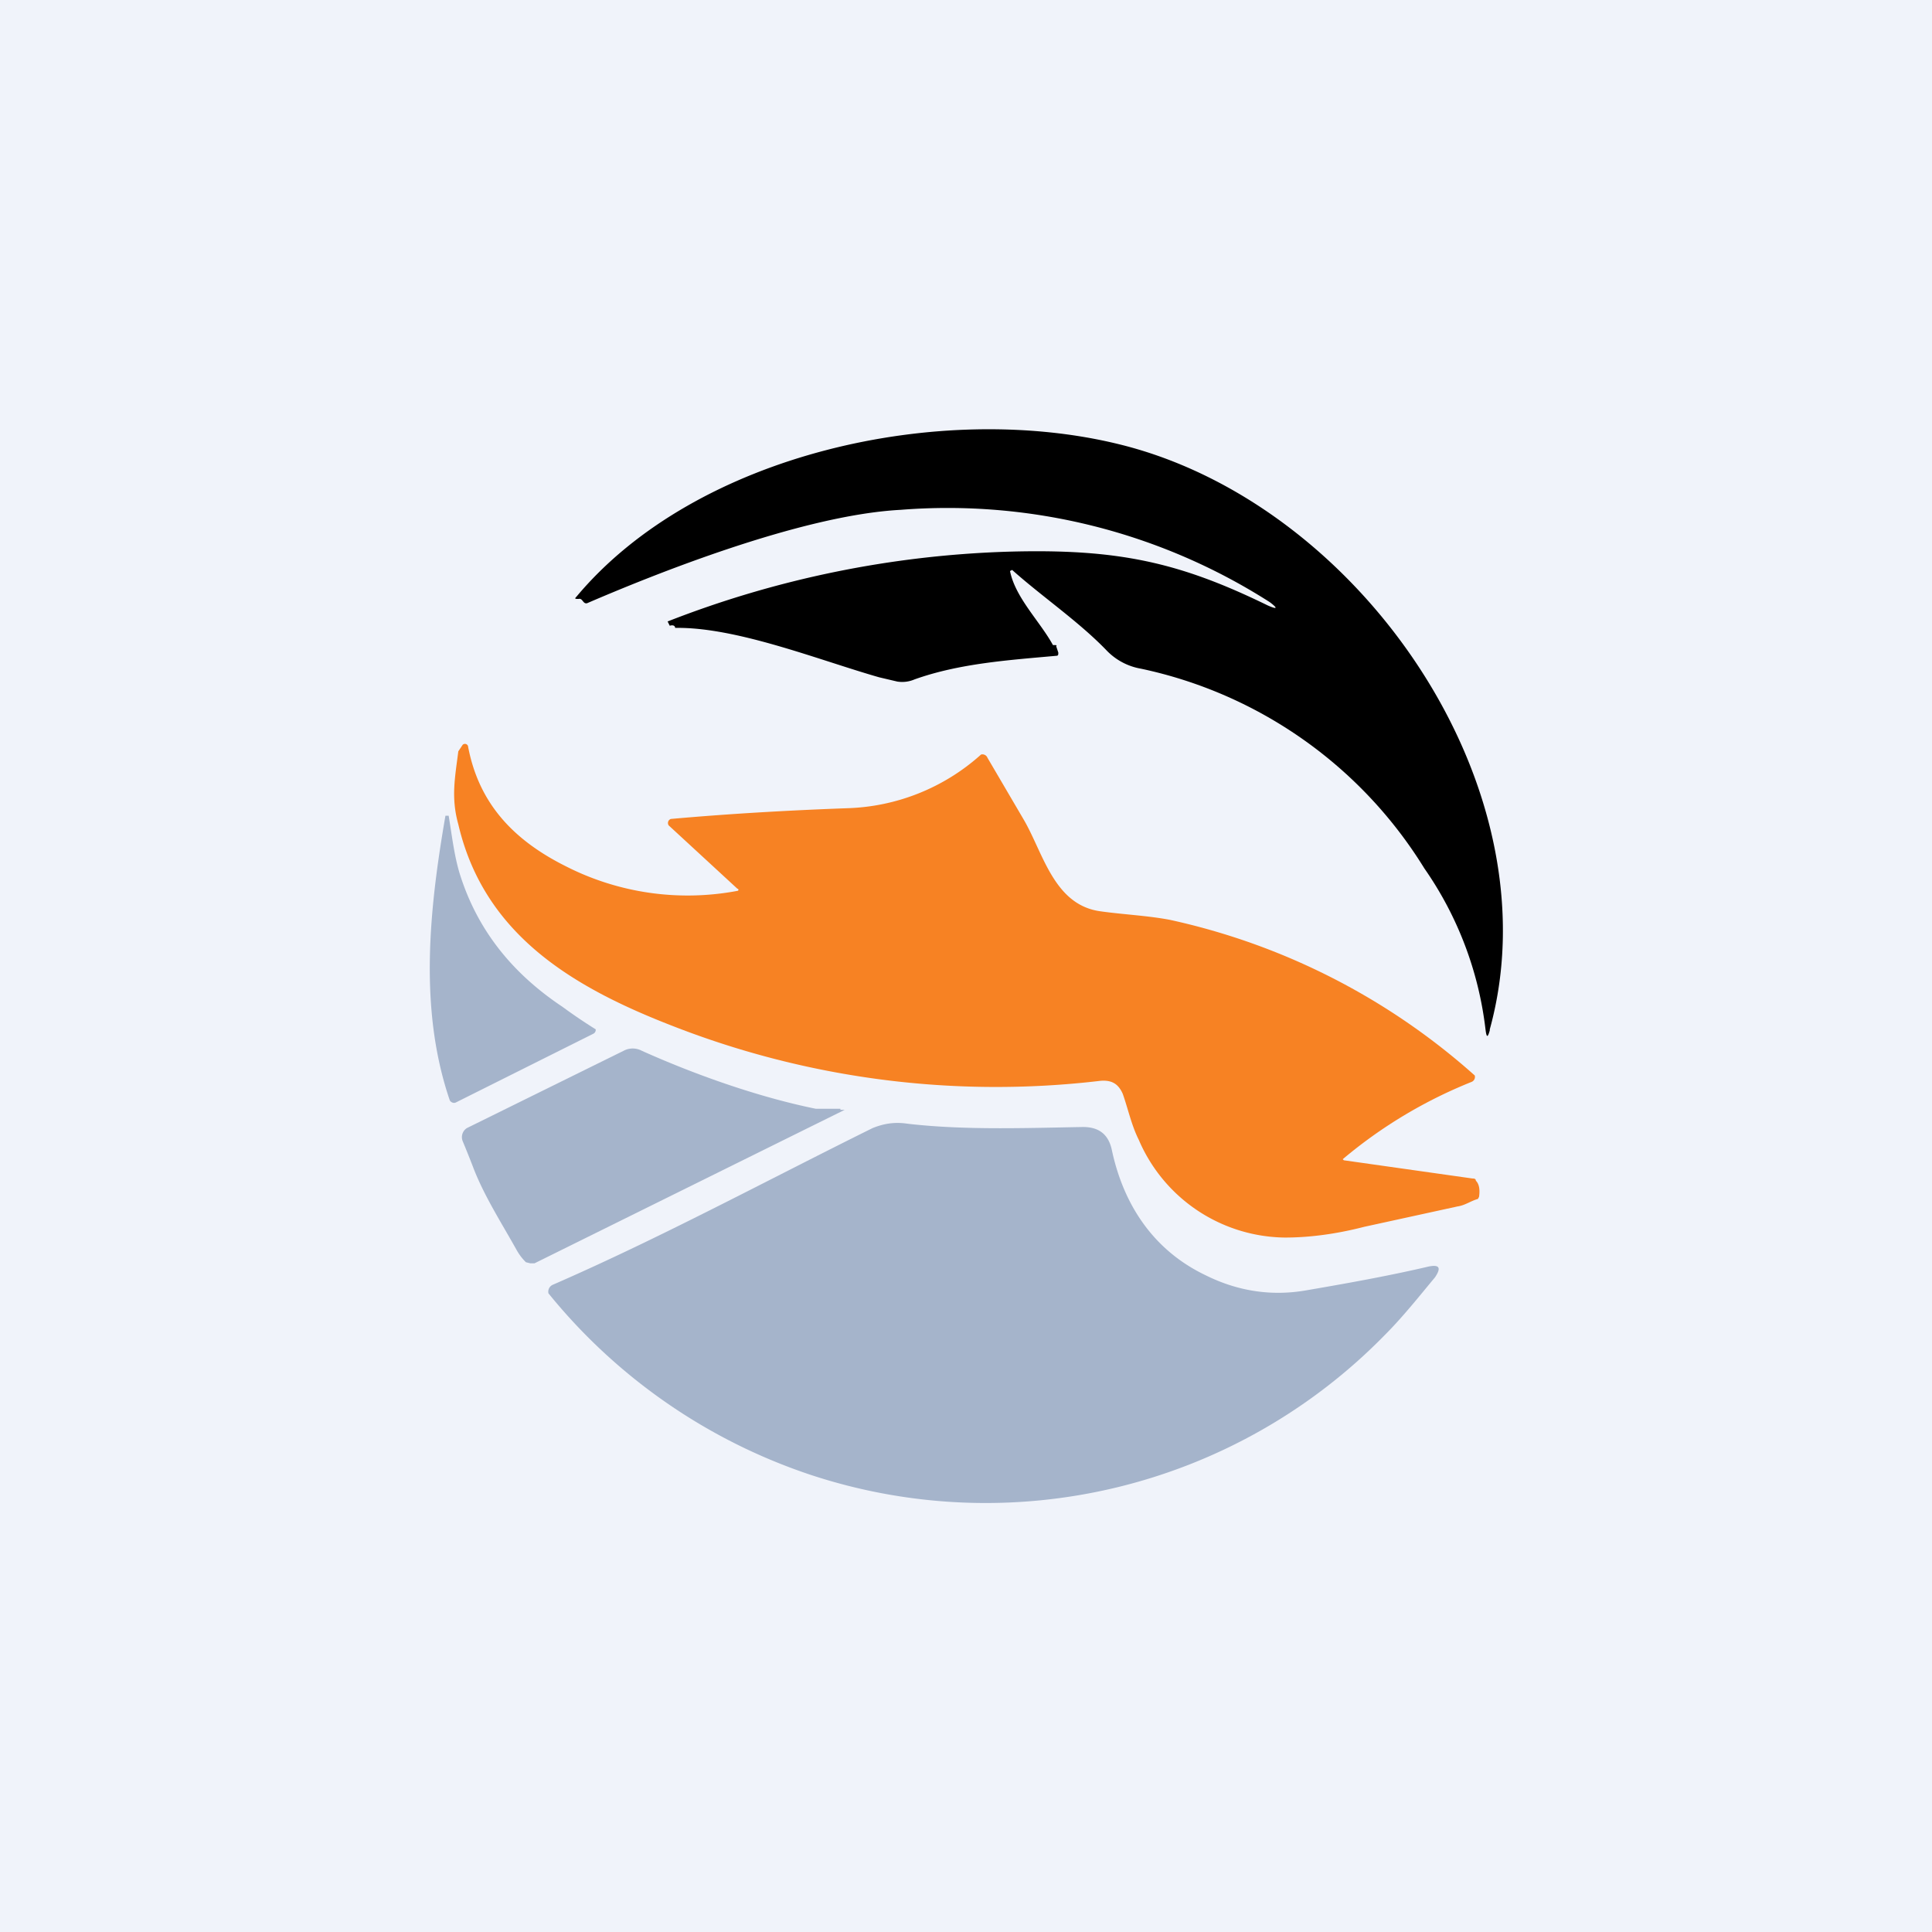 <!-- by TradingView --><svg width="18" height="18" viewBox="0 0 18 18" xmlns="http://www.w3.org/2000/svg"><path fill="#F0F3FA" d="M0 0h18v18H0z"/><path d="M13.88 9.6c-.02.07-.03.07-.04-.01a3.29 3.29 0 0 0-.57-1.5 4.1 4.1 0 0 0-2.64-1.86.58.58 0 0 1-.32-.17c-.26-.27-.6-.5-.88-.75l-.02.01c.05.25.28.47.4.69.03 0 .04 0 .03.01l.02.06c0 .02 0 .03-.02.03-.44.04-.9.07-1.32.22a.29.29 0 0 1-.16.02l-.17-.04c-.56-.16-1.33-.47-1.9-.46 0-.02-.02-.03-.05-.02l-.02-.04a9.5 9.5 0 0 1 3.17-.65c1.03-.03 1.6.1 2.42.5.09.04.1.03.02-.03a5.57 5.57 0 0 0-3.44-.86c-.94.05-2.34.62-2.92.87-.04.01-.04-.05-.08-.04-.03 0-.04 0-.02-.02 1.12-1.34 3.4-1.83 5.06-1.42 2.24.55 4.07 3.2 3.45 5.45Z"/><path d="m13.78 11.15-.01.02c-.07.02-.12.06-.19.07l-.87.19c-.31.08-.56.1-.74.1a1.5 1.5 0 0 1-1.36-.91c-.07-.14-.1-.29-.15-.43-.04-.09-.1-.13-.21-.12a8.27 8.27 0 0 1-3.98-.51c-.93-.36-1.76-.85-2-1.88-.07-.25-.03-.44 0-.68l.04-.06a.03.03 0 0 1 .05.01c.1.54.43.88.91 1.12a2.5 2.5 0 0 0 1.6.23.01.01 0 0 0 0-.02l-.64-.59a.04.04 0 0 1 .02-.06c.56-.05 1.1-.08 1.64-.1a1.95 1.95 0 0 0 1.25-.5.05.05 0 0 1 .06.03l.34.58c.18.31.28.79.71.85.21.03.44.04.65.08a6.27 6.27 0 0 1 2.84 1.45.05.05 0 0 1-.03.06 4.4 4.4 0 0 0-1.2.72l.01.01 1.2.17c.01 0 .03 0 .03.02.03.03.04.08.03.15Z" fill="#F78223"/><path d="M4.15 7.6h.03c.03.18.05.36.1.53.16.52.48.93.96 1.25a4.86 4.86 0 0 0 .31.21.04.04 0 0 1-.02.04l-1.28.64a.04.04 0 0 1-.04 0 .04.04 0 0 1-.02-.02C3.9 9.4 4 8.47 4.15 7.6ZM7.83 10.34h.04l-2.89 1.43h-.04l-.04-.01a.5.5 0 0 1-.09-.12c-.14-.25-.3-.5-.4-.76a9.68 9.68 0 0 0-.1-.25.1.1 0 0 1 .04-.12l1.46-.72a.18.18 0 0 1 .17 0c.49.22 1.08.43 1.62.54h.23ZM7.55 13.74a5.3 5.3 0 0 1-2.44-1.69.07.07 0 0 1 .04-.08c1.01-.44 1.99-.97 2.98-1.46.1-.04.2-.06.33-.04.52.06 1.08.04 1.63.03.15 0 .24.07.27.22.11.51.39.93.87 1.16.3.15.62.2.95.14.41-.07.79-.14 1.13-.22.1-.02.12.01.06.1-.15.18-.3.37-.47.54a5.2 5.2 0 0 1-5.35 1.3Z" fill="#A5B4CB"/></svg>